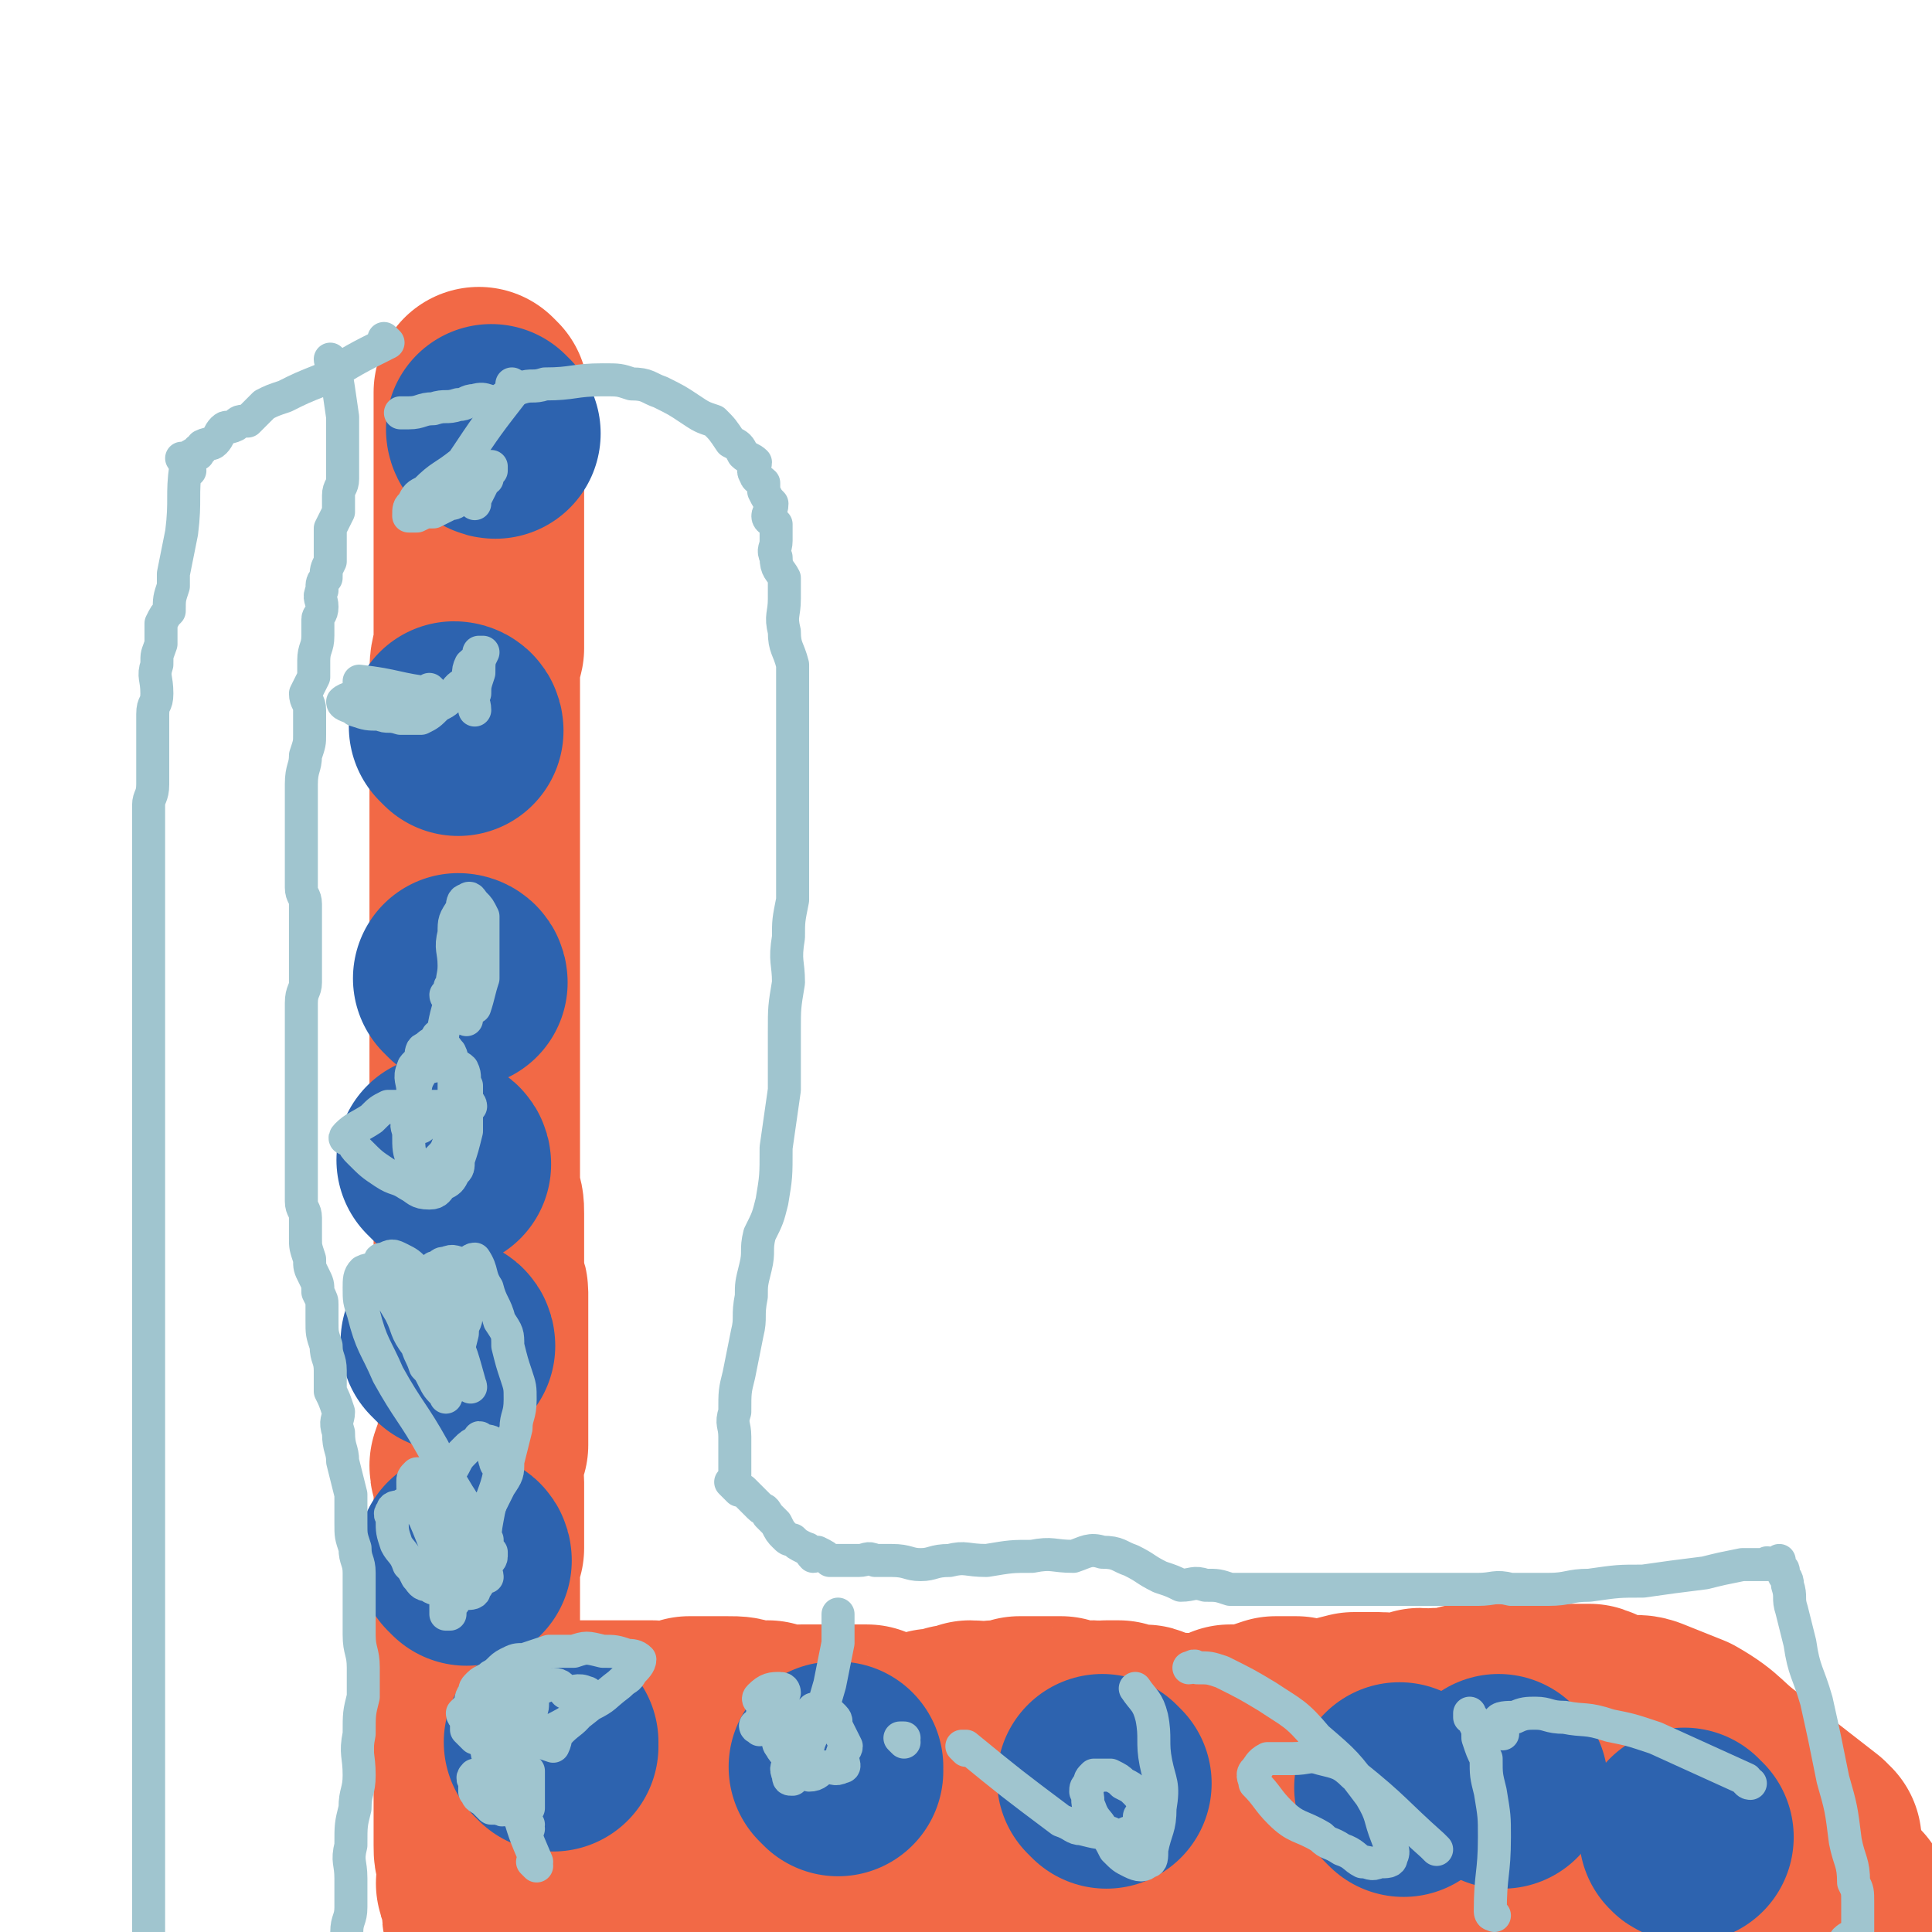 <svg viewBox='0 0 468 468' version='1.1' xmlns='http://www.w3.org/2000/svg' xmlns:xlink='http://www.w3.org/1999/xlink'><g fill='none' stroke='#F26946' stroke-width='51' stroke-linecap='round' stroke-linejoin='round'><path d='M117,96c0,0 -1,-1 -1,-1 0,0 0,1 1,1 0,0 0,0 0,0 0,0 -1,-1 -1,-1 0,0 0,1 1,1 0,0 0,0 0,0 0,0 -1,-1 -1,-1 0,0 0,1 1,1 0,0 0,0 0,0 0,0 -1,-1 -1,-1 0,0 0,1 1,1 0,0 0,0 0,0 0,0 -1,-1 -1,-1 0,6 0,8 0,15 0,3 0,3 0,6 0,3 0,3 0,6 0,2 0,2 0,4 0,2 0,2 0,5 0,2 0,2 0,5 0,2 0,2 0,4 0,2 0,2 0,4 0,2 0,2 0,4 0,3 0,3 0,6 0,1 0,1 0,3 -1,4 -1,3 -1,7 0,2 0,3 0,5 0,3 0,3 0,7 0,2 0,2 0,4 0,3 0,3 0,6 0,3 0,3 0,7 0,3 0,3 0,7 0,2 0,2 0,5 0,3 0,3 0,6 0,3 0,3 0,6 0,2 0,2 0,5 0,3 0,3 0,6 0,2 0,2 0,3 0,3 0,3 0,6 0,2 0,2 0,4 0,2 0,2 0,4 0,3 0,3 0,6 0,1 0,1 0,3 0,2 0,2 0,4 0,2 0,2 0,4 0,2 0,2 0,5 0,3 0,3 0,5 0,2 0,2 0,4 0,3 0,3 0,5 0,2 0,2 0,3 0,3 0,3 0,5 1,3 1,3 1,5 0,1 0,1 0,3 0,2 0,2 0,4 0,2 0,2 0,3 0,2 0,2 0,3 0,2 -1,2 0,4 0,1 1,1 1,2 0,2 0,2 0,4 0,1 0,1 0,3 0,2 0,2 0,4 0,2 0,2 0,5 0,2 0,2 0,4 0,2 0,2 0,4 0,2 0,2 0,4 0,2 0,2 0,4 0,3 0,3 0,5 -1,3 -1,2 -2,5 0,2 1,2 1,4 0,2 0,2 0,4 0,2 0,2 0,4 0,2 0,2 0,4 0,2 0,2 0,4 -1,3 -1,3 -1,5 0,2 0,2 0,4 0,2 0,2 0,4 0,1 0,1 0,3 0,3 0,3 0,5 0,2 0,2 0,4 0,2 0,2 0,3 0,2 0,2 0,3 0,2 0,2 0,3 0,2 -1,2 0,3 0,2 1,2 1,4 0,2 0,2 0,3 0,2 0,2 0,3 0,2 0,2 0,3 0,2 0,2 0,4 0,1 0,1 0,2 0,2 0,2 0,3 0,2 0,2 0,4 0,1 0,1 0,2 0,3 0,3 0,5 0,1 0,1 0,2 0,2 0,2 1,3 0,1 0,1 0,2 0,1 0,1 0,3 0,1 -1,1 0,2 0,1 1,1 1,2 0,0 0,1 0,1 0,1 0,1 0,2 0,0 0,0 0,1 0,1 0,1 1,1 0,1 0,1 0,2 0,0 0,0 0,0 0,0 1,0 1,0 0,1 -1,1 0,2 0,0 0,0 1,0 0,0 0,0 0,0 0,1 0,1 1,1 0,1 0,1 0,2 0,0 0,0 0,0 0,0 -1,-1 -1,-1 0,0 2,0 2,0 0,1 0,1 0,1 0,0 0,0 0,0 0,1 -1,0 -1,0 0,0 0,1 1,1 0,0 0,0 0,0 1,0 1,0 1,0 1,0 1,0 1,0 0,0 1,0 1,0 1,1 0,1 1,1 0,0 0,0 1,0 1,1 1,0 3,0 1,0 1,0 2,0 2,0 2,0 4,0 2,1 2,1 5,1 2,1 2,1 5,2 4,0 4,0 7,1 3,0 4,0 7,0 2,1 2,0 4,0 3,0 3,0 7,0 2,0 2,0 5,0 2,0 2,0 4,0 1,0 1,0 2,0 2,0 2,0 4,0 1,0 1,0 2,0 1,0 1,0 3,0 1,0 1,0 2,0 2,0 2,0 4,0 2,0 2,0 4,0 3,0 3,1 6,0 3,0 3,0 6,-1 4,0 4,0 8,-1 5,-1 5,-1 9,-1 4,0 4,0 8,-1 3,0 3,0 7,0 2,0 2,0 5,-1 3,0 3,0 5,0 2,1 2,1 4,1 2,1 2,0 4,0 1,0 1,0 3,0 1,0 1,0 3,0 2,0 2,0 4,0 1,0 1,0 2,0 3,0 3,0 5,0 2,0 2,0 5,0 3,0 3,1 6,0 4,0 4,0 8,-1 4,0 4,0 8,-1 5,-1 5,-2 10,-2 4,-1 4,0 8,-1 3,0 3,1 6,0 3,0 3,-1 5,-3 2,-1 3,-1 5,-1 2,0 2,1 4,0 1,0 1,-1 3,-1 2,0 2,0 4,0 3,1 3,0 5,0 2,0 2,1 4,0 4,0 4,-1 8,-2 4,-1 4,-1 8,-2 5,-1 5,-1 9,-2 5,-1 5,-1 9,-2 4,-1 4,-1 8,-2 3,0 3,-1 6,-1 3,-1 4,0 7,-1 2,0 2,0 4,0 2,1 2,1 5,2 2,1 2,1 4,2 1,0 1,1 2,1 2,2 2,2 5,3 2,1 2,0 5,1 2,1 2,1 5,1 0,0 0,0 0,0 '/><path d='M440,446c-1,0 -1,-1 -1,-1 -1,0 0,0 0,0 0,0 0,0 0,0 0,1 0,0 0,0 -1,0 0,0 0,0 0,0 0,0 0,0 0,1 0,0 0,0 -1,0 0,0 0,0 0,0 0,0 0,0 -9,-7 -9,-7 -18,-14 0,0 0,0 0,0 -7,-5 -6,-6 -13,-10 -5,-2 -5,-2 -10,-4 -3,-1 -3,1 -7,0 -3,-1 -3,-2 -6,-3 -3,0 -3,0 -6,0 -3,1 -3,0 -5,0 -2,0 -2,0 -4,0 -2,0 -2,0 -3,0 -2,0 -2,0 -4,0 -2,0 -2,0 -3,0 -1,0 -1,0 -3,0 -1,0 -1,0 -2,0 -2,1 -2,1 -3,1 -2,0 -2,0 -4,0 -2,1 -2,0 -4,0 -2,1 -2,1 -4,1 -3,1 -3,0 -6,0 -3,0 -3,0 -6,0 -4,1 -4,1 -7,2 -4,0 -4,0 -7,-1 -3,0 -3,0 -5,0 -3,1 -3,1 -6,2 -2,0 -2,0 -5,0 -2,1 -2,1 -4,2 -2,0 -2,1 -4,1 -1,0 -2,-1 -3,-1 -2,1 -2,2 -3,2 -1,0 -1,-1 -2,-2 -1,0 -1,0 -3,-1 -1,0 -1,-1 -2,-1 -2,0 -2,1 -3,0 -2,0 -1,0 -3,-1 -1,0 -1,0 -3,0 -1,1 -1,0 -3,0 -2,0 -2,1 -3,0 -2,0 -2,0 -5,-1 -2,0 -2,0 -5,0 -3,0 -3,0 -5,0 -3,1 -3,1 -6,1 -3,1 -3,0 -6,0 -2,1 -2,1 -4,1 -3,1 -3,1 -5,1 -3,1 -3,2 -6,2 -3,0 -3,-1 -5,-1 -3,-1 -3,-1 -5,-2 -2,0 -2,0 -4,0 -2,1 -2,0 -3,0 -1,0 -1,0 -2,0 -2,0 -2,0 -3,0 -2,0 -2,0 -4,0 -1,0 -1,1 -2,0 -2,0 -2,0 -3,0 -1,-1 -1,0 -3,-1 -1,0 -1,1 -2,0 -2,0 -2,0 -3,0 -2,-1 -2,-1 -5,-1 -2,0 -2,0 -4,0 -2,0 -2,0 -5,0 -2,1 -2,2 -4,2 -2,0 -2,0 -5,-1 -3,0 -3,0 -5,0 -3,0 -3,0 -5,0 -3,0 -3,0 -5,0 -2,0 -2,0 -3,0 -2,0 -2,0 -4,0 -1,1 -1,2 -3,2 -1,0 -1,-1 -1,-2 '/><path d='M289,443c0,0 -1,-1 -1,-1 0,0 0,0 0,0 0,0 0,0 0,0 1,1 0,0 0,0 0,0 0,0 0,0 0,0 0,0 0,0 1,1 0,0 0,0 0,0 0,0 0,0 0,0 0,0 0,0 -10,0 -10,-1 -20,-1 -10,1 -10,1 -19,2 -10,1 -10,1 -20,3 -7,1 -7,0 -14,2 -5,1 -5,1 -11,2 -3,1 -3,1 -7,1 -4,1 -4,0 -8,0 -5,1 -5,1 -10,0 -8,0 -8,-1 -16,-3 -6,-1 -6,-2 -11,-2 -5,0 -5,1 -9,1 -3,1 -4,0 -7,0 -3,0 -3,1 -5,0 -2,0 -2,-1 -4,-1 -1,-1 -2,0 -3,-1 -1,0 -1,0 -2,-1 -1,0 0,-1 0,-2 -1,0 -1,0 -2,0 0,0 0,0 0,0 -1,0 -1,0 -2,0 0,0 0,0 0,0 0,0 0,0 0,0 '/></g>
<g fill='none' stroke='#2D63AF' stroke-width='51' stroke-linecap='round' stroke-linejoin='round'><path d='M340,434c0,0 -1,-1 -1,-1 0,0 0,0 0,0 0,0 0,0 0,0 1,1 0,0 0,0 '/><path d='M268,432c0,0 -1,-1 -1,-1 0,0 0,0 0,0 0,0 0,0 0,0 '/><path d='M203,429c0,0 -1,-1 -1,-1 0,0 0,0 1,0 0,0 0,0 0,0 0,1 -1,0 -1,0 0,0 0,0 1,0 '/><path d='M134,423c0,0 -1,-1 -1,-1 0,0 0,0 1,0 0,0 0,0 0,0 0,1 -1,0 -1,0 0,0 0,0 1,0 0,0 0,0 0,0 '/><path d='M113,378c0,0 -1,-1 -1,-1 0,0 1,0 1,1 0,0 0,0 0,0 0,0 -1,-1 -1,-1 0,0 1,0 1,1 '/><path d='M109,326c0,0 -1,-1 -1,-1 0,0 1,0 1,1 0,0 0,0 0,0 0,0 -1,-1 -1,-1 '/><path d='M108,282c0,0 -1,-1 -1,-1 0,0 1,0 1,1 0,0 0,0 0,0 '/><path d='M112,238c0,0 -1,-1 -1,-1 0,0 1,0 1,1 0,0 0,0 0,0 0,0 -1,-1 -1,-1 0,0 1,0 1,1 0,0 0,0 0,0 '/><path d='M111,177c0,0 -1,-1 -1,-1 0,0 1,0 1,1 0,0 0,0 0,0 0,0 -1,-1 -1,-1 0,0 1,0 1,1 '/><path d='M120,105c0,0 -1,-1 -1,-1 0,0 0,1 1,1 0,0 0,0 0,0 '/><path d='M364,432c0,0 -1,-1 -1,-1 0,0 0,0 0,0 0,0 0,0 0,0 1,1 0,0 0,0 '/><path d='M409,445c-1,0 -1,-1 -1,-1 0,0 0,0 0,0 0,0 0,0 0,0 0,1 0,0 0,0 '/></g>
<g fill='none' stroke='#A0C5CF' stroke-width='8' stroke-linecap='round' stroke-linejoin='round'><path d='M130,452c0,0 -1,-1 -1,-1 0,0 0,0 1,0 0,0 0,0 0,0 0,1 -1,0 -1,0 0,0 0,0 1,0 0,0 0,0 0,0 0,1 -1,0 -1,0 0,0 0,0 1,0 0,0 0,0 0,0 -3,-7 -3,-7 -5,-14 -2,-3 -2,-3 -3,-7 -2,-2 -2,-2 -3,-4 -1,-1 -1,-1 -1,-2 -1,-2 -1,-2 -1,-3 '/><path d='M128,443c0,0 -1,-1 -1,-1 0,0 0,0 1,0 0,0 0,0 0,0 0,1 -1,0 -1,0 0,0 0,0 1,0 0,0 0,0 0,0 0,1 -1,0 -1,0 0,0 0,0 1,0 0,0 0,0 0,0 0,1 -1,0 -1,0 0,0 1,1 1,0 -5,-5 -5,-6 -10,-12 0,0 0,0 0,0 0,1 0,0 -1,0 -1,0 -1,0 -2,0 -1,1 0,1 0,2 0,0 0,0 0,0 0,1 0,1 0,2 0,0 0,0 0,0 1,1 0,1 2,2 1,1 1,1 2,2 1,0 1,0 2,0 1,1 1,0 3,0 1,0 1,1 1,0 1,0 2,0 3,0 0,-1 0,-2 0,-3 0,-1 0,-1 0,-3 0,-1 0,-1 0,-2 0,0 0,0 0,-1 -1,-1 -1,-1 -2,-2 -1,-1 -1,0 -1,-1 -1,0 -1,0 -2,-1 -1,0 -1,0 -1,0 0,0 0,0 0,0 -1,1 -1,1 -2,1 0,1 0,1 0,2 0,0 0,0 0,1 0,0 0,0 0,0 0,0 0,0 0,0 0,1 0,1 0,1 1,-1 1,-1 2,-2 1,-1 0,-1 1,-3 1,0 1,0 2,0 1,-2 1,-2 1,-3 0,-1 0,-1 0,-3 0,-1 0,-1 0,-3 -1,-1 -1,-1 -2,-3 0,0 -1,0 -1,0 0,-1 0,-1 0,-2 -1,0 -1,0 -1,-1 '/><path d='M116,418c0,0 -1,-1 -1,-1 0,0 0,0 1,0 0,0 0,0 0,0 0,1 -1,0 -1,0 0,0 0,0 1,0 0,0 0,0 0,0 0,1 -1,0 -1,0 0,0 0,0 1,0 0,0 0,0 0,0 9,3 9,3 18,6 0,0 0,0 0,0 1,-2 0,-2 2,-4 2,-2 3,-2 5,-5 1,-1 1,-1 1,-2 0,-1 1,-2 0,-2 -2,-1 -3,0 -5,0 -1,-1 -1,-2 -3,-2 -2,0 -2,1 -4,1 -1,0 -1,0 -2,1 -1,0 -1,1 -2,2 -1,2 -2,1 -3,3 -1,1 -1,1 -1,3 -1,0 -1,1 -1,1 0,1 -1,1 -1,2 0,0 0,0 0,0 0,1 -1,1 0,1 0,1 0,1 1,0 1,0 0,0 1,-1 2,-1 2,0 4,-1 1,-1 0,-2 1,-3 1,-1 1,-1 1,-2 1,-1 1,-1 1,-3 0,-1 0,-1 -1,-2 0,-1 -1,-1 -1,-2 0,-1 0,-2 0,-2 -2,0 -2,0 -4,1 -1,0 -1,0 -1,1 -1,0 -1,0 -2,1 0,1 0,1 0,2 -1,2 -1,2 -2,4 0,2 0,2 1,4 0,1 1,1 1,3 0,1 -1,1 0,2 0,1 1,1 2,1 1,0 1,0 2,-1 4,-2 4,-1 8,-4 6,-3 6,-3 11,-7 4,-2 3,-2 7,-5 2,-2 2,-1 3,-3 1,-1 2,-2 2,-3 -1,-1 -2,-1 -3,-1 -3,-1 -3,-1 -6,-1 -4,-1 -4,-1 -7,0 -3,0 -3,0 -6,0 -3,1 -3,1 -6,2 -2,0 -2,0 -4,1 -2,1 -2,2 -4,3 -1,1 -2,1 -3,2 -1,1 -1,1 -1,2 -1,1 -1,2 -1,3 -1,1 -1,1 -2,2 0,1 1,1 1,2 0,1 0,1 0,2 0,0 0,0 0,0 1,1 1,1 2,2 0,0 0,0 0,0 '/><path d='M111,385c0,0 -1,-1 -1,-1 0,0 1,0 1,1 0,0 0,0 0,0 0,0 -1,-1 -1,-1 0,0 1,0 1,1 0,0 0,0 0,0 0,0 -1,-1 -1,-1 0,0 1,1 1,1 -2,-6 -2,-7 -5,-12 -3,-5 -3,-5 -6,-10 0,0 0,0 0,0 -1,1 -2,1 -3,2 -1,0 -2,0 -2,1 -1,1 0,1 0,2 0,3 0,3 1,6 1,2 2,2 3,5 1,1 1,1 2,3 1,1 1,2 3,2 1,1 1,1 3,0 0,0 0,0 1,-1 2,0 2,0 4,0 1,-1 1,-1 3,-2 1,0 2,1 3,1 0,-1 -1,-2 0,-3 0,-1 1,-1 1,-2 0,0 0,0 0,-1 -1,-1 -1,-1 -1,-1 0,-1 0,-2 0,-2 -1,-1 -2,-1 -3,0 -1,0 -1,0 -3,1 -1,1 -1,1 -2,3 -1,2 0,2 -1,4 -1,2 -1,2 -1,3 -1,1 0,1 0,3 0,1 0,1 0,2 0,1 0,1 0,2 0,0 0,0 0,0 0,0 0,0 1,0 0,-1 0,-2 1,-3 0,-2 0,-2 1,-4 0,-1 -1,-1 0,-2 0,-1 1,-1 1,-2 0,-1 0,-1 0,-3 0,-2 0,-2 0,-4 -1,-3 -1,-3 -2,-5 -1,-2 -1,-3 -2,-5 -1,-2 0,-2 -2,-4 -1,-1 -1,-1 -3,-2 -1,0 -1,0 -2,0 -1,1 -1,1 -1,2 0,2 0,3 1,5 2,4 2,4 4,9 2,4 1,4 3,8 1,2 1,2 3,4 1,1 1,1 2,1 1,0 2,0 2,-1 2,-3 2,-3 2,-7 1,-5 0,-5 1,-10 1,-6 2,-6 3,-11 0,-2 -1,-2 -1,-3 -1,-2 1,-3 0,-4 -1,-1 -2,-1 -3,-1 -1,-1 -1,-1 -1,0 -2,1 -2,1 -3,2 -2,2 -2,2 -3,4 -1,2 -2,2 -3,4 0,2 0,3 0,5 0,2 0,2 0,4 0,2 0,3 0,5 '/><path d='M114,336c0,0 -1,-1 -1,-1 0,0 1,0 1,1 0,0 0,0 0,0 0,0 -1,-1 -1,-1 0,0 1,1 1,1 -2,-7 -2,-8 -5,-14 -2,-5 -1,-5 -4,-9 -1,-3 -2,-3 -4,-5 -2,-2 -2,-2 -4,-3 -2,-1 -2,-1 -4,0 -1,0 -1,0 -1,1 -1,1 -1,1 0,3 2,4 2,4 5,9 2,4 1,4 4,8 1,3 1,2 2,5 1,1 1,1 2,3 1,2 1,2 3,4 0,0 0,1 0,0 0,0 1,-1 1,-2 1,-2 1,-2 1,-5 1,-4 1,-4 2,-8 0,-3 1,-2 1,-5 0,-2 0,-2 0,-4 0,-1 0,-2 0,-3 -1,-1 -1,-1 -2,-1 -1,0 -1,-1 -2,0 -2,0 -2,0 -3,1 -2,2 -1,2 -3,4 -1,1 -1,1 -1,3 -1,3 0,3 0,6 0,1 -1,1 0,2 0,2 0,2 1,3 1,1 1,1 1,2 1,1 0,2 1,2 0,0 1,-1 1,-2 1,-2 1,-2 1,-4 0,-2 0,-3 0,-5 -1,-3 -2,-3 -3,-6 -2,-2 -1,-3 -3,-5 -2,-2 -2,-2 -4,-3 -2,-1 -2,0 -4,0 -3,0 -3,-1 -5,0 -1,1 -1,2 -1,4 0,3 0,3 1,6 2,8 3,8 6,15 5,9 6,9 11,18 3,6 3,6 6,11 2,3 2,4 4,4 2,0 2,-1 4,-2 1,-2 1,-2 2,-4 2,-3 2,-3 2,-6 1,-4 1,-4 2,-8 0,-3 1,-3 1,-7 0,-3 0,-3 -1,-6 -1,-3 -1,-3 -2,-7 0,-3 0,-3 -2,-6 -1,-4 -2,-4 -3,-8 -2,-3 -1,-4 -3,-7 -1,0 -1,1 -3,1 -2,0 -2,-1 -4,0 -1,0 -1,0 -2,1 -1,0 -1,0 -1,1 '/><path d='M114,268c0,0 -1,-1 -1,-1 0,0 1,0 1,1 0,0 0,0 0,0 0,0 -1,-1 -1,-1 0,0 1,0 1,1 0,0 0,0 0,0 0,0 -1,-1 -1,-1 0,0 1,0 1,1 0,0 0,0 0,0 -10,0 -10,0 -20,0 0,0 0,0 0,0 -2,1 -2,1 -4,3 -3,2 -4,2 -6,4 -1,1 0,1 1,1 1,2 1,2 2,3 3,3 3,3 6,5 3,2 3,1 6,3 2,1 2,2 5,2 2,0 2,-1 3,-2 2,-1 2,-1 3,-3 1,-1 1,-1 1,-3 1,-3 1,-3 2,-7 0,-2 0,-2 0,-5 0,-3 0,-3 0,-6 -1,-2 0,-2 -1,-4 -1,-1 -2,-1 -3,-1 -2,-1 -2,-1 -3,0 -3,1 -3,0 -4,2 -2,3 -1,4 -2,7 0,2 -1,2 -1,4 -1,2 0,2 0,4 0,3 0,4 1,6 0,2 1,2 2,3 1,1 1,1 2,1 1,-2 1,-2 2,-4 2,-2 2,-2 3,-5 1,-4 0,-5 1,-9 0,-3 0,-3 0,-6 0,-1 0,-1 0,-3 -1,-1 0,-1 -1,-3 -1,-1 -1,-2 -3,-2 -1,-1 -2,0 -3,1 -1,0 -1,1 -1,2 -1,2 -2,2 -2,3 -1,2 0,3 0,5 0,2 -1,2 0,4 0,2 1,2 2,4 0,0 0,0 0,1 '/><path d='M107,252c0,0 -1,-1 -1,-1 0,0 1,0 1,1 0,0 0,0 0,0 0,0 -1,-1 -1,-1 0,0 1,0 1,1 0,0 0,0 0,0 0,0 -1,-1 -1,-1 0,0 1,0 1,1 0,0 0,0 0,0 0,0 -1,-1 -1,-1 0,0 1,1 1,1 1,-6 1,-6 3,-12 0,0 0,0 0,0 0,0 -1,-1 -1,-1 0,0 1,0 1,1 -1,0 -2,1 -2,1 0,1 1,0 2,1 0,1 -1,2 0,2 0,1 1,1 2,0 1,0 1,0 2,0 1,-1 1,0 1,0 1,-3 1,-4 2,-7 0,-3 0,-3 0,-7 0,-2 0,-2 0,-4 0,-2 0,-2 0,-4 -1,-2 -1,-2 -2,-3 -1,-1 -1,-2 -2,-1 -1,0 -1,1 -1,2 -2,3 -2,3 -2,6 -1,4 0,4 0,8 0,3 -1,3 0,7 0,2 1,2 2,4 0,1 0,1 1,2 '/><path d='M105,168c0,0 -1,-1 -1,-1 0,0 1,1 1,1 0,0 0,0 0,0 0,0 -1,-1 -1,-1 0,0 1,1 1,1 0,0 0,0 0,0 0,0 -1,-1 -1,-1 0,0 1,1 1,1 0,0 0,0 0,0 0,0 -1,-1 -1,-1 0,0 1,1 1,1 0,0 0,0 0,0 0,0 -1,-1 -1,-1 0,0 1,1 1,1 0,0 0,0 0,0 0,0 -1,-1 -1,-1 0,0 1,1 1,1 0,0 0,0 0,0 0,0 -1,-1 -1,-1 0,0 1,1 1,1 -9,-1 -9,-2 -18,-3 0,0 0,0 0,0 0,1 0,2 0,3 -1,1 -3,1 -4,2 0,1 2,1 3,2 3,1 3,1 6,1 2,1 2,0 5,1 2,0 2,0 5,0 2,-1 2,-1 4,-3 2,-1 2,-1 4,-3 1,-2 2,-2 3,-3 1,-2 0,-2 1,-4 1,-1 2,-1 2,-1 0,-1 0,-1 0,-2 0,0 0,0 1,0 0,0 0,0 0,0 -1,2 -1,2 -1,5 -1,3 -1,3 -1,5 -1,2 0,2 0,4 '/><path d='M125,94c0,0 -1,-1 -1,-1 0,0 0,1 1,1 0,0 0,0 0,0 0,0 -1,-1 -1,-1 0,0 0,1 1,1 0,0 0,0 0,0 0,0 -1,-1 -1,-1 0,0 0,1 1,1 0,0 0,0 0,0 -7,9 -7,9 -13,18 0,0 0,0 0,0 -5,4 -5,3 -9,7 -2,1 -2,1 -3,3 -1,1 -1,1 -1,3 0,0 0,0 0,0 1,0 1,0 2,0 2,-1 2,-1 4,-1 2,-1 2,-1 4,-2 2,0 1,-1 2,-2 2,-1 2,-1 3,-1 1,-1 1,-1 2,-2 1,-1 1,0 2,-1 0,-1 -1,-1 0,-2 0,0 1,0 1,0 0,-1 0,-1 0,-1 -1,0 -1,1 -1,1 -1,1 -1,1 -1,2 0,0 0,1 0,1 -1,2 -1,2 -2,4 0,0 0,0 0,1 '/><path d='M184,419c0,0 -1,-1 -1,-1 0,0 0,0 1,0 0,0 0,0 0,0 0,1 -1,0 -1,0 0,0 0,0 1,0 0,0 0,0 0,0 0,1 -1,0 -1,0 0,0 0,0 1,0 0,0 0,0 0,0 0,1 -1,0 -1,0 0,0 0,1 1,0 3,-3 3,-4 6,-8 0,0 0,0 0,0 0,0 0,-1 -1,-1 -2,0 -3,0 -5,2 -1,1 1,1 1,3 0,1 -1,2 0,3 0,1 1,1 3,2 1,2 0,3 1,4 1,2 2,2 3,3 2,2 2,3 4,4 2,0 2,-1 4,-2 2,0 2,1 4,0 1,0 0,-1 0,-3 0,-1 1,-1 1,-2 -1,-2 -1,-2 -2,-4 -1,-2 0,-2 -1,-3 -1,-1 -2,-2 -3,-2 -1,0 -1,0 -2,0 -1,1 -1,1 -3,2 -1,0 -2,0 -2,1 -1,1 -1,2 -1,3 -1,2 0,2 0,4 0,1 0,1 0,3 0,1 -1,1 0,3 0,1 0,1 1,1 0,0 0,0 0,0 3,-5 3,-5 4,-9 3,-7 3,-7 5,-14 1,-5 1,-5 2,-10 0,-3 0,-5 0,-7 '/><path d='M219,422c0,0 -1,-1 -1,-1 0,0 0,0 1,0 0,0 0,0 0,0 '/><path d='M234,424c0,0 -1,-1 -1,-1 0,0 0,0 1,0 0,0 0,0 0,0 0,1 -1,0 -1,0 0,0 0,0 1,0 0,0 0,0 0,0 0,1 -1,0 -1,0 0,0 0,0 1,0 0,0 0,0 0,0 0,1 -1,0 -1,0 0,0 0,0 1,0 0,0 0,0 0,0 11,9 11,9 23,18 3,1 3,2 5,2 4,1 4,1 7,1 2,1 2,1 4,0 2,0 2,0 3,-2 0,0 0,-1 0,-2 1,0 2,0 2,-1 0,-1 -1,-1 -1,-2 -1,-2 -1,-2 -2,-3 -1,-1 -1,-1 -3,-2 -1,-1 -1,-1 -3,-2 -2,0 -2,0 -4,0 -1,1 -1,1 -1,2 -1,1 -1,1 -1,2 1,2 0,2 1,4 1,3 2,3 3,5 2,3 2,3 3,5 2,2 2,2 4,3 2,1 3,1 4,0 1,0 1,-1 1,-3 1,-5 2,-5 2,-10 1,-6 0,-6 -1,-11 -1,-5 0,-6 -1,-11 -1,-4 -2,-4 -4,-7 '/><path d='M348,448c0,0 -1,-1 -1,-1 0,0 0,0 0,0 0,0 0,0 0,0 1,1 0,0 0,0 0,0 0,0 0,0 0,0 0,0 0,0 -9,-8 -9,-9 -19,-17 -3,-3 -4,-3 -8,-4 -3,-1 -3,0 -7,0 -3,0 -3,0 -6,0 -2,1 -2,2 -3,3 -1,1 0,2 0,3 3,3 3,4 6,7 4,4 5,3 10,6 2,2 2,1 5,3 3,1 3,2 5,3 2,0 2,1 4,0 2,0 3,0 3,-1 1,-2 0,-2 -1,-5 -2,-5 -1,-5 -4,-10 -6,-8 -6,-8 -13,-14 -5,-6 -6,-6 -12,-10 -5,-3 -5,-3 -11,-6 -3,-1 -3,-1 -6,-1 -1,-1 -1,0 -2,0 '/><path d='M362,464c0,0 -1,-1 -1,-1 0,0 0,0 0,0 0,0 0,0 0,0 1,1 0,0 0,0 0,0 0,0 0,0 0,0 0,0 0,0 1,1 0,1 0,0 0,-9 1,-9 1,-18 0,-5 0,-5 -1,-11 -1,-4 -1,-4 -1,-8 -1,-2 -1,-2 -2,-5 0,-2 0,-2 -1,-4 0,-1 -1,-1 -1,-1 0,0 0,-1 0,-1 0,1 0,1 0,1 '/><path d='M424,432c-1,0 -1,-1 -1,-1 0,0 0,0 0,0 0,0 0,0 0,0 0,1 0,0 0,0 -11,-5 -11,-5 -22,-10 -6,-2 -6,-2 -11,-3 -6,-2 -6,-1 -11,-2 -4,0 -4,-1 -7,-1 -2,0 -3,0 -5,1 -2,0 -4,0 -4,1 -1,1 0,2 1,3 0,0 0,0 0,0 '/><path d='M81,88c0,0 -1,0 -1,-1 0,0 1,1 1,1 0,0 0,0 0,0 0,0 -1,0 -1,-1 0,0 1,1 1,1 0,0 0,0 0,0 0,0 -1,0 -1,-1 0,0 1,1 1,1 0,0 0,0 0,0 0,0 -1,0 -1,-1 0,0 1,1 1,1 0,0 0,0 0,0 0,0 -1,0 -1,-1 0,0 1,1 1,1 0,0 0,0 0,0 0,0 -1,0 -1,-1 0,0 1,1 1,1 0,0 0,0 0,0 0,0 -1,0 -1,-1 0,0 1,1 1,1 0,0 0,0 0,0 1,6 1,6 2,13 0,3 0,3 0,6 0,2 0,2 0,4 0,2 0,2 0,5 0,2 -1,2 -1,4 0,2 0,2 0,4 -1,2 -1,2 -2,4 0,2 0,2 0,5 0,1 0,1 0,3 -1,2 -1,2 -1,4 -1,1 -1,1 -1,3 -1,2 0,2 0,4 0,2 -1,2 -1,3 0,2 0,2 0,4 0,3 -1,3 -1,6 0,2 0,2 0,4 -1,2 -1,2 -2,4 0,2 1,2 1,4 0,3 0,3 0,6 0,2 0,2 -1,5 0,3 -1,3 -1,7 0,2 0,3 0,5 0,2 0,2 0,3 0,2 0,2 0,4 0,2 0,2 0,4 0,2 0,2 0,5 0,2 0,2 0,4 0,2 1,2 1,4 0,2 0,2 0,4 0,1 0,1 0,3 0,1 0,1 0,3 0,2 0,2 0,4 0,2 0,2 0,5 0,2 -1,2 -1,5 0,3 0,3 0,5 0,3 0,3 0,5 0,3 0,3 0,7 0,2 0,2 0,5 0,2 0,2 0,4 0,3 0,3 0,6 0,3 0,3 0,6 0,2 0,2 0,4 0,3 0,3 0,6 0,2 1,2 1,4 0,2 0,3 0,5 0,2 0,2 1,5 0,2 0,2 1,4 1,2 1,2 1,4 1,2 1,2 1,3 0,2 0,2 0,4 0,3 0,3 1,6 0,3 1,3 1,6 0,2 0,2 0,5 1,2 1,2 2,5 0,2 -1,2 0,5 0,4 1,4 1,7 1,4 1,4 2,8 0,4 0,4 0,7 0,3 0,3 1,6 0,3 1,3 1,6 0,4 0,4 0,9 0,3 0,3 0,6 0,4 1,4 1,8 0,4 0,4 0,7 -1,4 -1,4 -1,9 -1,5 0,5 0,10 0,4 -1,4 -1,8 -1,4 -1,4 -1,9 -1,4 0,4 0,8 0,3 0,3 0,7 0,3 -1,3 -1,6 0,2 0,3 0,5 0,2 0,2 0,5 0,2 0,2 0,4 0,2 -1,2 0,4 0,2 1,2 1,4 0,2 0,2 1,3 0,1 0,1 1,1 1,1 1,1 1,2 1,1 2,1 3,2 0,1 0,1 1,2 2,1 1,1 3,3 1,1 2,1 3,1 2,2 2,2 4,3 2,2 2,2 4,3 3,2 3,2 6,3 15,3 15,3 30,5 8,2 8,1 17,1 7,1 7,1 14,1 5,1 5,1 11,2 7,0 7,1 14,1 9,0 9,-1 18,-2 10,0 10,-1 20,-1 6,0 6,0 13,0 6,0 6,1 12,0 6,0 6,0 12,-1 7,0 7,0 15,-1 8,-2 8,-2 16,-3 8,-2 8,-2 15,-3 7,-1 7,-1 13,-3 5,-1 5,-2 10,-3 5,0 5,1 9,1 7,-1 7,-1 13,-2 8,-2 8,-2 16,-5 6,-2 6,-2 13,-4 5,-1 5,-1 9,-3 5,-1 5,-1 9,-3 3,-1 3,-1 6,-3 3,-2 3,-2 6,-4 3,-1 3,-1 5,-3 2,-1 2,0 4,-1 2,-1 2,-2 4,-2 2,-1 2,-1 5,-2 2,-1 2,-1 3,-2 2,-1 2,-1 3,-3 1,-1 2,-1 3,-2 0,-1 0,-2 0,-3 0,-2 0,-2 0,-4 0,-3 0,-3 -1,-5 0,-5 -1,-5 -2,-10 -1,-8 -1,-8 -3,-15 -2,-10 -2,-10 -4,-19 -2,-7 -3,-7 -4,-14 -1,-4 -1,-4 -2,-8 -1,-3 0,-3 -1,-6 0,-2 -1,-2 -1,-3 0,-1 0,-1 -1,-1 0,-1 0,-1 0,-1 0,0 0,0 0,0 0,0 0,-1 0,-1 0,0 0,0 0,1 0,0 -1,0 -2,0 -1,0 -1,-1 -1,0 -3,0 -3,0 -6,0 -5,1 -5,1 -9,2 -8,1 -8,1 -15,2 -6,0 -6,0 -13,1 -5,0 -5,1 -10,1 -4,0 -4,0 -9,0 -4,-1 -4,0 -8,0 -4,0 -4,0 -7,0 -5,0 -5,0 -11,0 -5,0 -5,0 -11,0 -5,0 -5,0 -10,0 -6,0 -6,0 -11,0 -5,0 -5,0 -10,0 -3,-1 -3,-1 -6,-1 -3,-1 -3,0 -6,0 -2,-1 -2,-1 -5,-2 -4,-2 -3,-2 -7,-4 -3,-1 -3,-2 -7,-2 -3,-1 -4,0 -7,1 -5,0 -5,-1 -10,0 -5,0 -5,0 -11,1 -5,0 -5,-1 -9,0 -4,0 -4,1 -7,1 -3,0 -3,-1 -7,-1 -2,0 -2,0 -4,0 -2,-1 -2,0 -4,0 -1,0 -1,0 -2,0 -2,0 -2,0 -3,0 -1,0 -1,0 -2,0 -1,-1 -1,-1 -3,-2 0,0 0,1 -1,1 -1,-1 -1,-2 -2,-2 -2,-1 -2,-1 -3,-2 -1,0 -1,0 -2,-1 -1,-1 -1,-1 -2,-3 -1,-1 -1,-1 -2,-2 -1,-2 -1,-1 -2,-2 -1,-1 -1,-1 -2,-2 0,0 0,0 -1,-1 -1,-1 -1,-1 -1,-1 0,0 0,0 0,0 -1,0 -1,0 -1,0 -1,-1 -1,-1 -2,-2 0,0 1,0 1,-1 0,-1 0,-1 0,-2 0,-1 0,-1 0,-2 0,-1 0,-1 0,-2 0,-1 0,-1 0,-2 0,-1 0,-1 0,-2 0,-3 -1,-3 0,-6 0,-5 0,-5 1,-9 1,-5 1,-5 2,-10 1,-4 0,-4 1,-9 0,-3 0,-3 1,-7 1,-4 0,-4 1,-8 2,-4 2,-4 3,-8 1,-6 1,-6 1,-13 1,-7 1,-7 2,-14 0,-7 0,-7 0,-14 0,-6 0,-6 1,-12 0,-5 -1,-5 0,-11 0,-4 0,-4 1,-9 0,-3 0,-3 0,-7 0,-4 0,-4 0,-8 0,-4 0,-4 0,-7 0,-4 0,-4 0,-8 0,-4 0,-4 0,-8 0,-5 0,-5 0,-10 0,-4 0,-4 0,-9 -1,-4 -2,-4 -2,-8 -1,-4 0,-4 0,-8 0,-2 0,-2 0,-5 -1,-2 -2,-2 -2,-5 -1,-2 0,-2 0,-4 0,-1 0,-1 0,-2 0,-1 0,-1 0,-2 -1,-1 -2,-1 -2,-2 0,-1 1,-1 1,-3 -1,-1 -1,-1 -2,-3 0,-1 0,-1 0,-2 -1,-1 -2,-1 -2,-2 -1,-1 0,-2 0,-3 -1,-1 -2,-1 -3,-2 -1,-2 -1,-2 -3,-3 -2,-3 -2,-3 -4,-5 -3,-1 -3,-1 -6,-3 -3,-2 -3,-2 -7,-4 -3,-1 -3,-2 -7,-2 -3,-1 -3,-1 -7,-1 -7,0 -7,1 -14,1 -3,1 -3,0 -6,1 -3,1 -3,2 -5,3 -3,1 -3,-1 -6,0 -2,0 -2,1 -4,1 -3,1 -3,0 -6,1 -3,0 -3,1 -6,1 -1,0 -1,0 -2,0 '/><path d='M94,83c0,0 -1,0 -1,-1 0,0 1,1 1,1 0,0 0,0 0,0 0,0 -1,0 -1,-1 0,0 1,1 1,1 0,0 0,0 0,0 0,0 -1,0 -1,-1 0,0 1,1 1,1 0,0 0,0 0,0 0,0 -1,0 -1,-1 0,0 1,1 1,1 0,0 0,0 0,0 0,0 -1,0 -1,-1 0,0 1,1 1,1 -8,4 -8,4 -16,9 0,0 0,0 0,0 -5,2 -5,2 -9,4 -3,1 -3,1 -5,2 -2,2 -2,2 -4,4 -2,0 -2,0 -3,1 -2,1 -2,0 -3,1 -1,1 -1,2 -2,3 -1,1 -1,0 -3,1 0,1 0,1 -1,1 0,1 0,1 0,1 -1,0 -1,0 -1,0 0,0 0,0 0,0 -1,0 -1,1 -1,1 -1,0 -1,0 -2,0 0,0 0,0 0,0 1,0 1,0 1,1 '/><path d='M46,114c0,0 0,-1 -1,-1 0,0 1,1 1,1 0,0 0,0 0,0 0,0 0,-1 -1,-1 0,0 1,1 1,1 0,0 0,0 0,0 0,0 0,-1 -1,-1 0,0 1,1 1,1 0,0 0,0 0,0 0,0 0,-1 -1,-1 0,0 1,1 1,1 0,0 0,0 0,0 0,0 -1,-1 -1,-1 -1,7 0,8 -1,16 -1,5 -1,5 -2,10 0,1 0,1 0,3 -1,3 -1,3 -1,6 -1,1 -1,1 -2,3 0,2 0,3 0,5 -1,3 -1,2 -1,5 -1,3 0,3 0,7 0,3 -1,2 -1,5 0,3 0,3 0,6 0,3 0,3 0,6 0,2 0,2 0,5 0,3 -1,3 -1,5 0,3 0,3 0,6 0,3 0,3 0,6 0,2 0,2 0,3 0,2 0,2 0,3 0,2 0,2 0,4 0,1 0,1 0,3 0,1 0,1 0,3 0,2 0,2 0,3 0,2 0,2 0,4 0,2 0,2 0,3 0,1 0,1 0,2 0,1 0,1 0,3 0,1 0,1 0,2 0,2 0,2 0,4 0,1 0,1 0,3 0,1 0,1 0,3 0,2 0,2 0,4 0,1 0,1 0,2 0,1 0,1 0,3 0,1 0,1 0,3 0,2 0,2 0,4 0,2 0,2 0,4 0,2 0,2 0,4 0,2 0,2 0,4 0,3 0,3 0,6 0,1 0,1 0,2 0,3 0,3 0,6 0,1 0,1 0,3 0,1 0,1 0,2 0,1 0,1 0,3 0,2 0,2 0,4 0,2 0,2 0,3 0,2 0,2 0,3 0,1 0,1 0,3 0,1 0,1 0,2 0,2 0,2 0,4 0,2 0,2 0,4 0,2 0,2 0,3 0,3 0,3 0,5 0,2 0,2 0,4 0,3 0,3 0,6 0,3 0,3 0,6 0,4 0,4 0,7 0,3 0,3 0,5 0,3 0,3 0,6 0,3 0,3 0,6 0,2 0,2 0,5 0,3 0,3 0,6 0,2 0,2 0,4 0,2 0,2 0,4 0,3 0,3 0,5 0,2 0,2 0,5 0,2 0,2 0,4 0,2 0,2 0,4 0,2 0,2 0,3 0,2 0,2 0,5 0,2 0,2 0,4 0,2 0,2 0,4 0,2 0,2 0,4 0,2 0,2 0,4 0,3 0,3 0,5 0,2 0,2 0,4 0,2 0,2 0,4 0,2 0,2 0,3 0,1 0,1 0,3 0,1 0,1 0,2 0,1 0,1 0,1 0,2 0,2 0,3 0,1 0,1 0,2 0,1 0,1 0,3 0,1 0,1 0,2 0,2 0,2 0,3 0,1 0,1 0,2 0,1 0,1 0,2 0,1 0,1 0,1 0,1 0,1 0,2 0,0 0,0 0,0 0,1 0,1 0,1 0,1 0,1 0,2 0,0 0,0 0,0 0,0 0,0 0,0 0,1 0,1 0,1 0,1 0,1 0,2 0,0 0,0 0,0 1,-1 1,0 3,-1 5,0 5,0 10,-1 9,-1 9,-1 18,-2 7,-1 7,0 14,-1 5,0 5,0 11,-1 3,0 3,0 6,-1 3,0 3,0 6,0 1,1 1,1 2,1 '/></g>
</svg>